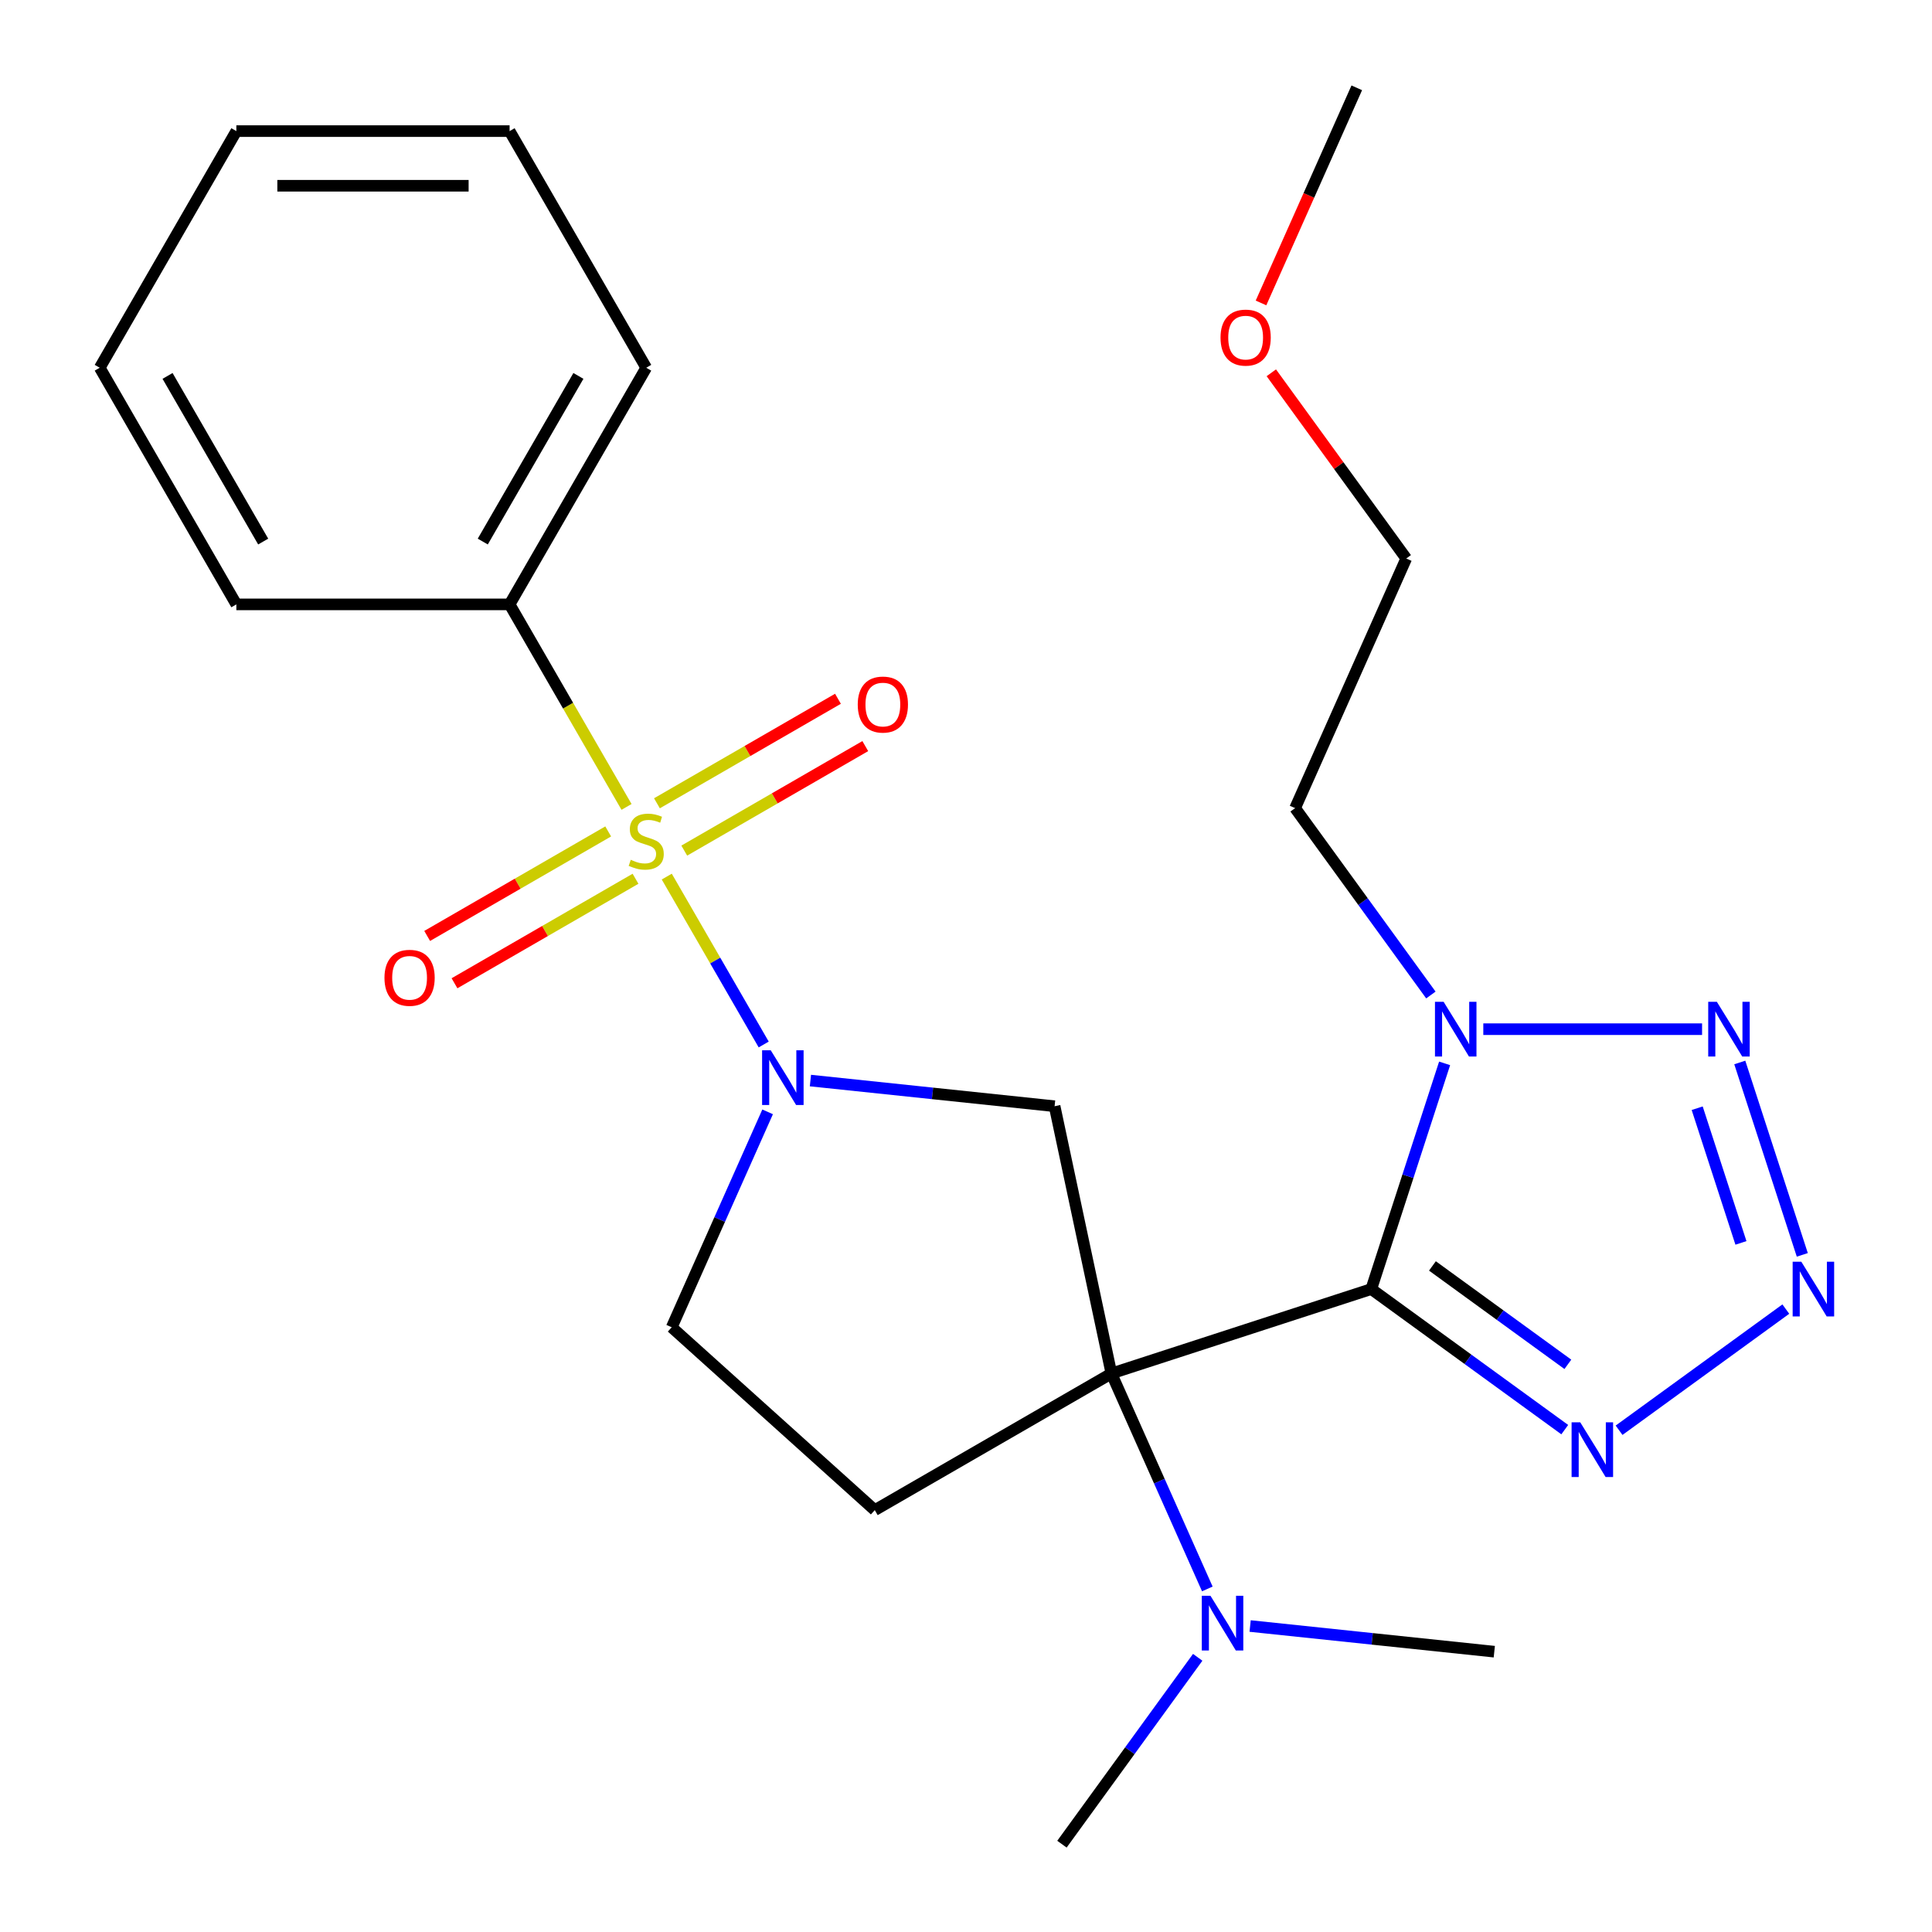 <?xml version='1.0' encoding='iso-8859-1'?>
<svg version='1.1' baseProfile='full'
              xmlns='http://www.w3.org/2000/svg'
                      xmlns:rdkit='http://www.rdkit.org/xml'
                      xmlns:xlink='http://www.w3.org/1999/xlink'
                  xml:space='preserve'
width='1000px' height='1000px' viewBox='0 0 1000 1000'>
<!-- END OF HEADER -->
<rect style='opacity:1.0;fill:#FFFFFF;stroke:none' width='1000' height='1000' x='0' y='0'> </rect>
<path class='bond-0' d='M 575.264,710.92 L 709.773,667.215' style='fill:none;fill-rule:evenodd;stroke:#000000;stroke-width:6px;stroke-linecap:butt;stroke-linejoin:miter;stroke-opacity:1' />
<path class='bond-6' d='M 575.264,710.92 L 545.858,572.579' style='fill:none;fill-rule:evenodd;stroke:#000000;stroke-width:6px;stroke-linecap:butt;stroke-linejoin:miter;stroke-opacity:1' />
<path class='bond-8' d='M 575.264,710.92 L 452.78,781.636' style='fill:none;fill-rule:evenodd;stroke:#000000;stroke-width:6px;stroke-linecap:butt;stroke-linejoin:miter;stroke-opacity:1' />
<path class='bond-9' d='M 575.264,710.92 L 600.087,766.674' style='fill:none;fill-rule:evenodd;stroke:#000000;stroke-width:6px;stroke-linecap:butt;stroke-linejoin:miter;stroke-opacity:1' />
<path class='bond-9' d='M 600.087,766.674 L 624.911,822.429' style='fill:none;fill-rule:evenodd;stroke:#0000FF;stroke-width:6px;stroke-linecap:butt;stroke-linejoin:miter;stroke-opacity:1' />
<path class='bond-3' d='M 709.773,667.215 L 728.751,608.808' style='fill:none;fill-rule:evenodd;stroke:#000000;stroke-width:6px;stroke-linecap:butt;stroke-linejoin:miter;stroke-opacity:1' />
<path class='bond-3' d='M 728.751,608.808 L 747.729,550.401' style='fill:none;fill-rule:evenodd;stroke:#0000FF;stroke-width:6px;stroke-linecap:butt;stroke-linejoin:miter;stroke-opacity:1' />
<path class='bond-5' d='M 709.773,667.215 L 759.846,703.595' style='fill:none;fill-rule:evenodd;stroke:#000000;stroke-width:6px;stroke-linecap:butt;stroke-linejoin:miter;stroke-opacity:1' />
<path class='bond-5' d='M 759.846,703.595 L 809.919,739.975' style='fill:none;fill-rule:evenodd;stroke:#0000FF;stroke-width:6px;stroke-linecap:butt;stroke-linejoin:miter;stroke-opacity:1' />
<path class='bond-5' d='M 741.422,655.245 L 776.472,680.711' style='fill:none;fill-rule:evenodd;stroke:#000000;stroke-width:6px;stroke-linecap:butt;stroke-linejoin:miter;stroke-opacity:1' />
<path class='bond-5' d='M 776.472,680.711 L 811.523,706.177' style='fill:none;fill-rule:evenodd;stroke:#0000FF;stroke-width:6px;stroke-linecap:butt;stroke-linejoin:miter;stroke-opacity:1' />
<path class='bond-1' d='M 345.117,453.727 L 370.204,497.179' style='fill:none;fill-rule:evenodd;stroke:#CCCC00;stroke-width:6px;stroke-linecap:butt;stroke-linejoin:miter;stroke-opacity:1' />
<path class='bond-1' d='M 370.204,497.179 L 395.291,540.631' style='fill:none;fill-rule:evenodd;stroke:#0000FF;stroke-width:6px;stroke-linecap:butt;stroke-linejoin:miter;stroke-opacity:1' />
<path class='bond-10' d='M 314.798,430.347 L 267.95,457.395' style='fill:none;fill-rule:evenodd;stroke:#CCCC00;stroke-width:6px;stroke-linecap:butt;stroke-linejoin:miter;stroke-opacity:1' />
<path class='bond-10' d='M 267.95,457.395 L 221.101,484.442' style='fill:none;fill-rule:evenodd;stroke:#FF0000;stroke-width:6px;stroke-linecap:butt;stroke-linejoin:miter;stroke-opacity:1' />
<path class='bond-10' d='M 328.941,454.843 L 282.093,481.891' style='fill:none;fill-rule:evenodd;stroke:#CCCC00;stroke-width:6px;stroke-linecap:butt;stroke-linejoin:miter;stroke-opacity:1' />
<path class='bond-10' d='M 282.093,481.891 L 235.245,508.939' style='fill:none;fill-rule:evenodd;stroke:#FF0000;stroke-width:6px;stroke-linecap:butt;stroke-linejoin:miter;stroke-opacity:1' />
<path class='bond-11' d='M 354.173,440.276 L 401.021,413.228' style='fill:none;fill-rule:evenodd;stroke:#CCCC00;stroke-width:6px;stroke-linecap:butt;stroke-linejoin:miter;stroke-opacity:1' />
<path class='bond-11' d='M 401.021,413.228 L 447.869,386.18' style='fill:none;fill-rule:evenodd;stroke:#FF0000;stroke-width:6px;stroke-linecap:butt;stroke-linejoin:miter;stroke-opacity:1' />
<path class='bond-11' d='M 340.029,415.779 L 386.877,388.731' style='fill:none;fill-rule:evenodd;stroke:#CCCC00;stroke-width:6px;stroke-linecap:butt;stroke-linejoin:miter;stroke-opacity:1' />
<path class='bond-11' d='M 386.877,388.731 L 433.726,361.684' style='fill:none;fill-rule:evenodd;stroke:#FF0000;stroke-width:6px;stroke-linecap:butt;stroke-linejoin:miter;stroke-opacity:1' />
<path class='bond-13' d='M 324.292,417.656 L 294.03,365.242' style='fill:none;fill-rule:evenodd;stroke:#CCCC00;stroke-width:6px;stroke-linecap:butt;stroke-linejoin:miter;stroke-opacity:1' />
<path class='bond-13' d='M 294.03,365.242 L 263.769,312.828' style='fill:none;fill-rule:evenodd;stroke:#000000;stroke-width:6px;stroke-linecap:butt;stroke-linejoin:miter;stroke-opacity:1' />
<path class='bond-2' d='M 419.477,559.295 L 482.668,565.937' style='fill:none;fill-rule:evenodd;stroke:#0000FF;stroke-width:6px;stroke-linecap:butt;stroke-linejoin:miter;stroke-opacity:1' />
<path class='bond-2' d='M 482.668,565.937 L 545.858,572.579' style='fill:none;fill-rule:evenodd;stroke:#000000;stroke-width:6px;stroke-linecap:butt;stroke-linejoin:miter;stroke-opacity:1' />
<path class='bond-25' d='M 397.322,575.491 L 372.499,631.245' style='fill:none;fill-rule:evenodd;stroke:#0000FF;stroke-width:6px;stroke-linecap:butt;stroke-linejoin:miter;stroke-opacity:1' />
<path class='bond-25' d='M 372.499,631.245 L 347.676,687' style='fill:none;fill-rule:evenodd;stroke:#000000;stroke-width:6px;stroke-linecap:butt;stroke-linejoin:miter;stroke-opacity:1' />
<path class='bond-7' d='M 767.754,532.705 L 880.991,532.705' style='fill:none;fill-rule:evenodd;stroke:#0000FF;stroke-width:6px;stroke-linecap:butt;stroke-linejoin:miter;stroke-opacity:1' />
<path class='bond-14' d='M 740.622,515.01 L 705.484,466.647' style='fill:none;fill-rule:evenodd;stroke:#0000FF;stroke-width:6px;stroke-linecap:butt;stroke-linejoin:miter;stroke-opacity:1' />
<path class='bond-14' d='M 705.484,466.647 L 670.347,418.284' style='fill:none;fill-rule:evenodd;stroke:#000000;stroke-width:6px;stroke-linecap:butt;stroke-linejoin:miter;stroke-opacity:1' />
<path class='bond-4' d='M 924.339,677.587 L 838.029,740.295' style='fill:none;fill-rule:evenodd;stroke:#0000FF;stroke-width:6px;stroke-linecap:butt;stroke-linejoin:miter;stroke-opacity:1' />
<path class='bond-26' d='M 932.865,649.519 L 900.509,549.936' style='fill:none;fill-rule:evenodd;stroke:#0000FF;stroke-width:6px;stroke-linecap:butt;stroke-linejoin:miter;stroke-opacity:1' />
<path class='bond-26' d='M 901.11,643.323 L 878.46,573.614' style='fill:none;fill-rule:evenodd;stroke:#0000FF;stroke-width:6px;stroke-linecap:butt;stroke-linejoin:miter;stroke-opacity:1' />
<path class='bond-12' d='M 452.78,781.636 L 347.676,687' style='fill:none;fill-rule:evenodd;stroke:#000000;stroke-width:6px;stroke-linecap:butt;stroke-linejoin:miter;stroke-opacity:1' />
<path class='bond-16' d='M 619.932,857.82 L 584.795,906.183' style='fill:none;fill-rule:evenodd;stroke:#0000FF;stroke-width:6px;stroke-linecap:butt;stroke-linejoin:miter;stroke-opacity:1' />
<path class='bond-16' d='M 584.795,906.183 L 549.658,954.545' style='fill:none;fill-rule:evenodd;stroke:#000000;stroke-width:6px;stroke-linecap:butt;stroke-linejoin:miter;stroke-opacity:1' />
<path class='bond-17' d='M 647.065,841.625 L 710.256,848.267' style='fill:none;fill-rule:evenodd;stroke:#0000FF;stroke-width:6px;stroke-linecap:butt;stroke-linejoin:miter;stroke-opacity:1' />
<path class='bond-17' d='M 710.256,848.267 L 773.446,854.908' style='fill:none;fill-rule:evenodd;stroke:#000000;stroke-width:6px;stroke-linecap:butt;stroke-linejoin:miter;stroke-opacity:1' />
<path class='bond-19' d='M 263.769,312.828 L 334.485,190.344' style='fill:none;fill-rule:evenodd;stroke:#000000;stroke-width:6px;stroke-linecap:butt;stroke-linejoin:miter;stroke-opacity:1' />
<path class='bond-19' d='M 249.88,280.312 L 299.381,194.573' style='fill:none;fill-rule:evenodd;stroke:#000000;stroke-width:6px;stroke-linecap:butt;stroke-linejoin:miter;stroke-opacity:1' />
<path class='bond-20' d='M 263.769,312.828 L 122.337,312.828' style='fill:none;fill-rule:evenodd;stroke:#000000;stroke-width:6px;stroke-linecap:butt;stroke-linejoin:miter;stroke-opacity:1' />
<path class='bond-18' d='M 670.347,418.284 L 727.872,289.08' style='fill:none;fill-rule:evenodd;stroke:#000000;stroke-width:6px;stroke-linecap:butt;stroke-linejoin:miter;stroke-opacity:1' />
<path class='bond-15' d='M 658.033,192.955 L 692.953,241.017' style='fill:none;fill-rule:evenodd;stroke:#FF0000;stroke-width:6px;stroke-linecap:butt;stroke-linejoin:miter;stroke-opacity:1' />
<path class='bond-15' d='M 692.953,241.017 L 727.872,289.08' style='fill:none;fill-rule:evenodd;stroke:#000000;stroke-width:6px;stroke-linecap:butt;stroke-linejoin:miter;stroke-opacity:1' />
<path class='bond-21' d='M 652.691,156.803 L 677.478,101.129' style='fill:none;fill-rule:evenodd;stroke:#FF0000;stroke-width:6px;stroke-linecap:butt;stroke-linejoin:miter;stroke-opacity:1' />
<path class='bond-21' d='M 677.478,101.129 L 702.266,45.455' style='fill:none;fill-rule:evenodd;stroke:#000000;stroke-width:6px;stroke-linecap:butt;stroke-linejoin:miter;stroke-opacity:1' />
<path class='bond-23' d='M 334.485,190.344 L 263.769,67.86' style='fill:none;fill-rule:evenodd;stroke:#000000;stroke-width:6px;stroke-linecap:butt;stroke-linejoin:miter;stroke-opacity:1' />
<path class='bond-22' d='M 122.337,312.828 L 51.621,190.344' style='fill:none;fill-rule:evenodd;stroke:#000000;stroke-width:6px;stroke-linecap:butt;stroke-linejoin:miter;stroke-opacity:1' />
<path class='bond-22' d='M 136.226,280.312 L 86.725,194.573' style='fill:none;fill-rule:evenodd;stroke:#000000;stroke-width:6px;stroke-linecap:butt;stroke-linejoin:miter;stroke-opacity:1' />
<path class='bond-24' d='M 51.621,190.344 L 122.337,67.86' style='fill:none;fill-rule:evenodd;stroke:#000000;stroke-width:6px;stroke-linecap:butt;stroke-linejoin:miter;stroke-opacity:1' />
<path class='bond-27' d='M 263.769,67.86 L 122.337,67.86' style='fill:none;fill-rule:evenodd;stroke:#000000;stroke-width:6px;stroke-linecap:butt;stroke-linejoin:miter;stroke-opacity:1' />
<path class='bond-27' d='M 242.554,96.147 L 143.552,96.147' style='fill:none;fill-rule:evenodd;stroke:#000000;stroke-width:6px;stroke-linecap:butt;stroke-linejoin:miter;stroke-opacity:1' />
<path  class='atom-2' d='M 326.485 445.031
Q 326.805 445.151, 328.125 445.711
Q 329.445 446.271, 330.885 446.631
Q 332.365 446.951, 333.805 446.951
Q 336.485 446.951, 338.045 445.671
Q 339.605 444.351, 339.605 442.071
Q 339.605 440.511, 338.805 439.551
Q 338.045 438.591, 336.845 438.071
Q 335.645 437.551, 333.645 436.951
Q 331.125 436.191, 329.605 435.471
Q 328.125 434.751, 327.045 433.231
Q 326.005 431.711, 326.005 429.151
Q 326.005 425.591, 328.405 423.391
Q 330.845 421.191, 335.645 421.191
Q 338.925 421.191, 342.645 422.751
L 341.725 425.831
Q 338.325 424.431, 335.765 424.431
Q 333.005 424.431, 331.485 425.591
Q 329.965 426.711, 330.005 428.671
Q 330.005 430.191, 330.765 431.111
Q 331.565 432.031, 332.685 432.551
Q 333.845 433.071, 335.765 433.671
Q 338.325 434.471, 339.845 435.271
Q 341.365 436.071, 342.445 437.711
Q 343.565 439.311, 343.565 442.071
Q 343.565 445.991, 340.925 448.111
Q 338.325 450.191, 333.965 450.191
Q 331.445 450.191, 329.525 449.631
Q 327.645 449.111, 325.405 448.191
L 326.485 445.031
' fill='#CCCC00'/>
<path  class='atom-3' d='M 398.941 543.635
L 408.221 558.635
Q 409.141 560.115, 410.621 562.795
Q 412.101 565.475, 412.181 565.635
L 412.181 543.635
L 415.941 543.635
L 415.941 571.955
L 412.061 571.955
L 402.101 555.555
Q 400.941 553.635, 399.701 551.435
Q 398.501 549.235, 398.141 548.555
L 398.141 571.955
L 394.461 571.955
L 394.461 543.635
L 398.941 543.635
' fill='#0000FF'/>
<path  class='atom-4' d='M 747.218 518.545
L 756.498 533.545
Q 757.418 535.025, 758.898 537.705
Q 760.378 540.385, 760.458 540.545
L 760.458 518.545
L 764.218 518.545
L 764.218 546.865
L 760.338 546.865
L 750.378 530.465
Q 749.218 528.545, 747.978 526.345
Q 746.778 524.145, 746.418 523.465
L 746.418 546.865
L 742.738 546.865
L 742.738 518.545
L 747.218 518.545
' fill='#0000FF'/>
<path  class='atom-5' d='M 932.355 653.055
L 941.635 668.055
Q 942.555 669.535, 944.035 672.215
Q 945.515 674.895, 945.595 675.055
L 945.595 653.055
L 949.355 653.055
L 949.355 681.375
L 945.475 681.375
L 935.515 664.975
Q 934.355 663.055, 933.115 660.855
Q 931.915 658.655, 931.555 657.975
L 931.555 681.375
L 927.875 681.375
L 927.875 653.055
L 932.355 653.055
' fill='#0000FF'/>
<path  class='atom-6' d='M 817.934 736.187
L 827.214 751.187
Q 828.134 752.667, 829.614 755.347
Q 831.094 758.027, 831.174 758.187
L 831.174 736.187
L 834.934 736.187
L 834.934 764.507
L 831.054 764.507
L 821.094 748.107
Q 819.934 746.187, 818.694 743.987
Q 817.494 741.787, 817.134 741.107
L 817.134 764.507
L 813.454 764.507
L 813.454 736.187
L 817.934 736.187
' fill='#0000FF'/>
<path  class='atom-8' d='M 888.65 518.545
L 897.93 533.545
Q 898.85 535.025, 900.33 537.705
Q 901.81 540.385, 901.89 540.545
L 901.89 518.545
L 905.65 518.545
L 905.65 546.865
L 901.77 546.865
L 891.81 530.465
Q 890.65 528.545, 889.41 526.345
Q 888.21 524.145, 887.85 523.465
L 887.85 546.865
L 884.17 546.865
L 884.17 518.545
L 888.65 518.545
' fill='#0000FF'/>
<path  class='atom-10' d='M 626.529 825.965
L 635.809 840.965
Q 636.729 842.445, 638.209 845.125
Q 639.689 847.805, 639.769 847.965
L 639.769 825.965
L 643.529 825.965
L 643.529 854.285
L 639.649 854.285
L 629.689 837.885
Q 628.529 835.965, 627.289 833.765
Q 626.089 831.565, 625.729 830.885
L 625.729 854.285
L 622.049 854.285
L 622.049 825.965
L 626.529 825.965
' fill='#0000FF'/>
<path  class='atom-11' d='M 199.001 506.107
Q 199.001 499.307, 202.361 495.507
Q 205.721 491.707, 212.001 491.707
Q 218.281 491.707, 221.641 495.507
Q 225.001 499.307, 225.001 506.107
Q 225.001 512.987, 221.601 516.907
Q 218.201 520.787, 212.001 520.787
Q 205.761 520.787, 202.361 516.907
Q 199.001 513.027, 199.001 506.107
M 212.001 517.587
Q 216.321 517.587, 218.641 514.707
Q 221.001 511.787, 221.001 506.107
Q 221.001 500.547, 218.641 497.747
Q 216.321 494.907, 212.001 494.907
Q 207.681 494.907, 205.321 497.707
Q 203.001 500.507, 203.001 506.107
Q 203.001 511.827, 205.321 514.707
Q 207.681 517.587, 212.001 517.587
' fill='#FF0000'/>
<path  class='atom-12' d='M 443.969 364.675
Q 443.969 357.875, 447.329 354.075
Q 450.689 350.275, 456.969 350.275
Q 463.249 350.275, 466.609 354.075
Q 469.969 357.875, 469.969 364.675
Q 469.969 371.555, 466.569 375.475
Q 463.169 379.355, 456.969 379.355
Q 450.729 379.355, 447.329 375.475
Q 443.969 371.595, 443.969 364.675
M 456.969 376.155
Q 461.289 376.155, 463.609 373.275
Q 465.969 370.355, 465.969 364.675
Q 465.969 359.115, 463.609 356.315
Q 461.289 353.475, 456.969 353.475
Q 452.649 353.475, 450.289 356.275
Q 447.969 359.075, 447.969 364.675
Q 447.969 370.395, 450.289 373.275
Q 452.649 376.155, 456.969 376.155
' fill='#FF0000'/>
<path  class='atom-16' d='M 631.741 174.739
Q 631.741 167.939, 635.101 164.139
Q 638.461 160.339, 644.741 160.339
Q 651.021 160.339, 654.381 164.139
Q 657.741 167.939, 657.741 174.739
Q 657.741 181.619, 654.341 185.539
Q 650.941 189.419, 644.741 189.419
Q 638.501 189.419, 635.101 185.539
Q 631.741 181.659, 631.741 174.739
M 644.741 186.219
Q 649.061 186.219, 651.381 183.339
Q 653.741 180.419, 653.741 174.739
Q 653.741 169.179, 651.381 166.379
Q 649.061 163.539, 644.741 163.539
Q 640.421 163.539, 638.061 166.339
Q 635.741 169.139, 635.741 174.739
Q 635.741 180.459, 638.061 183.339
Q 640.421 186.219, 644.741 186.219
' fill='#FF0000'/>
</svg>

